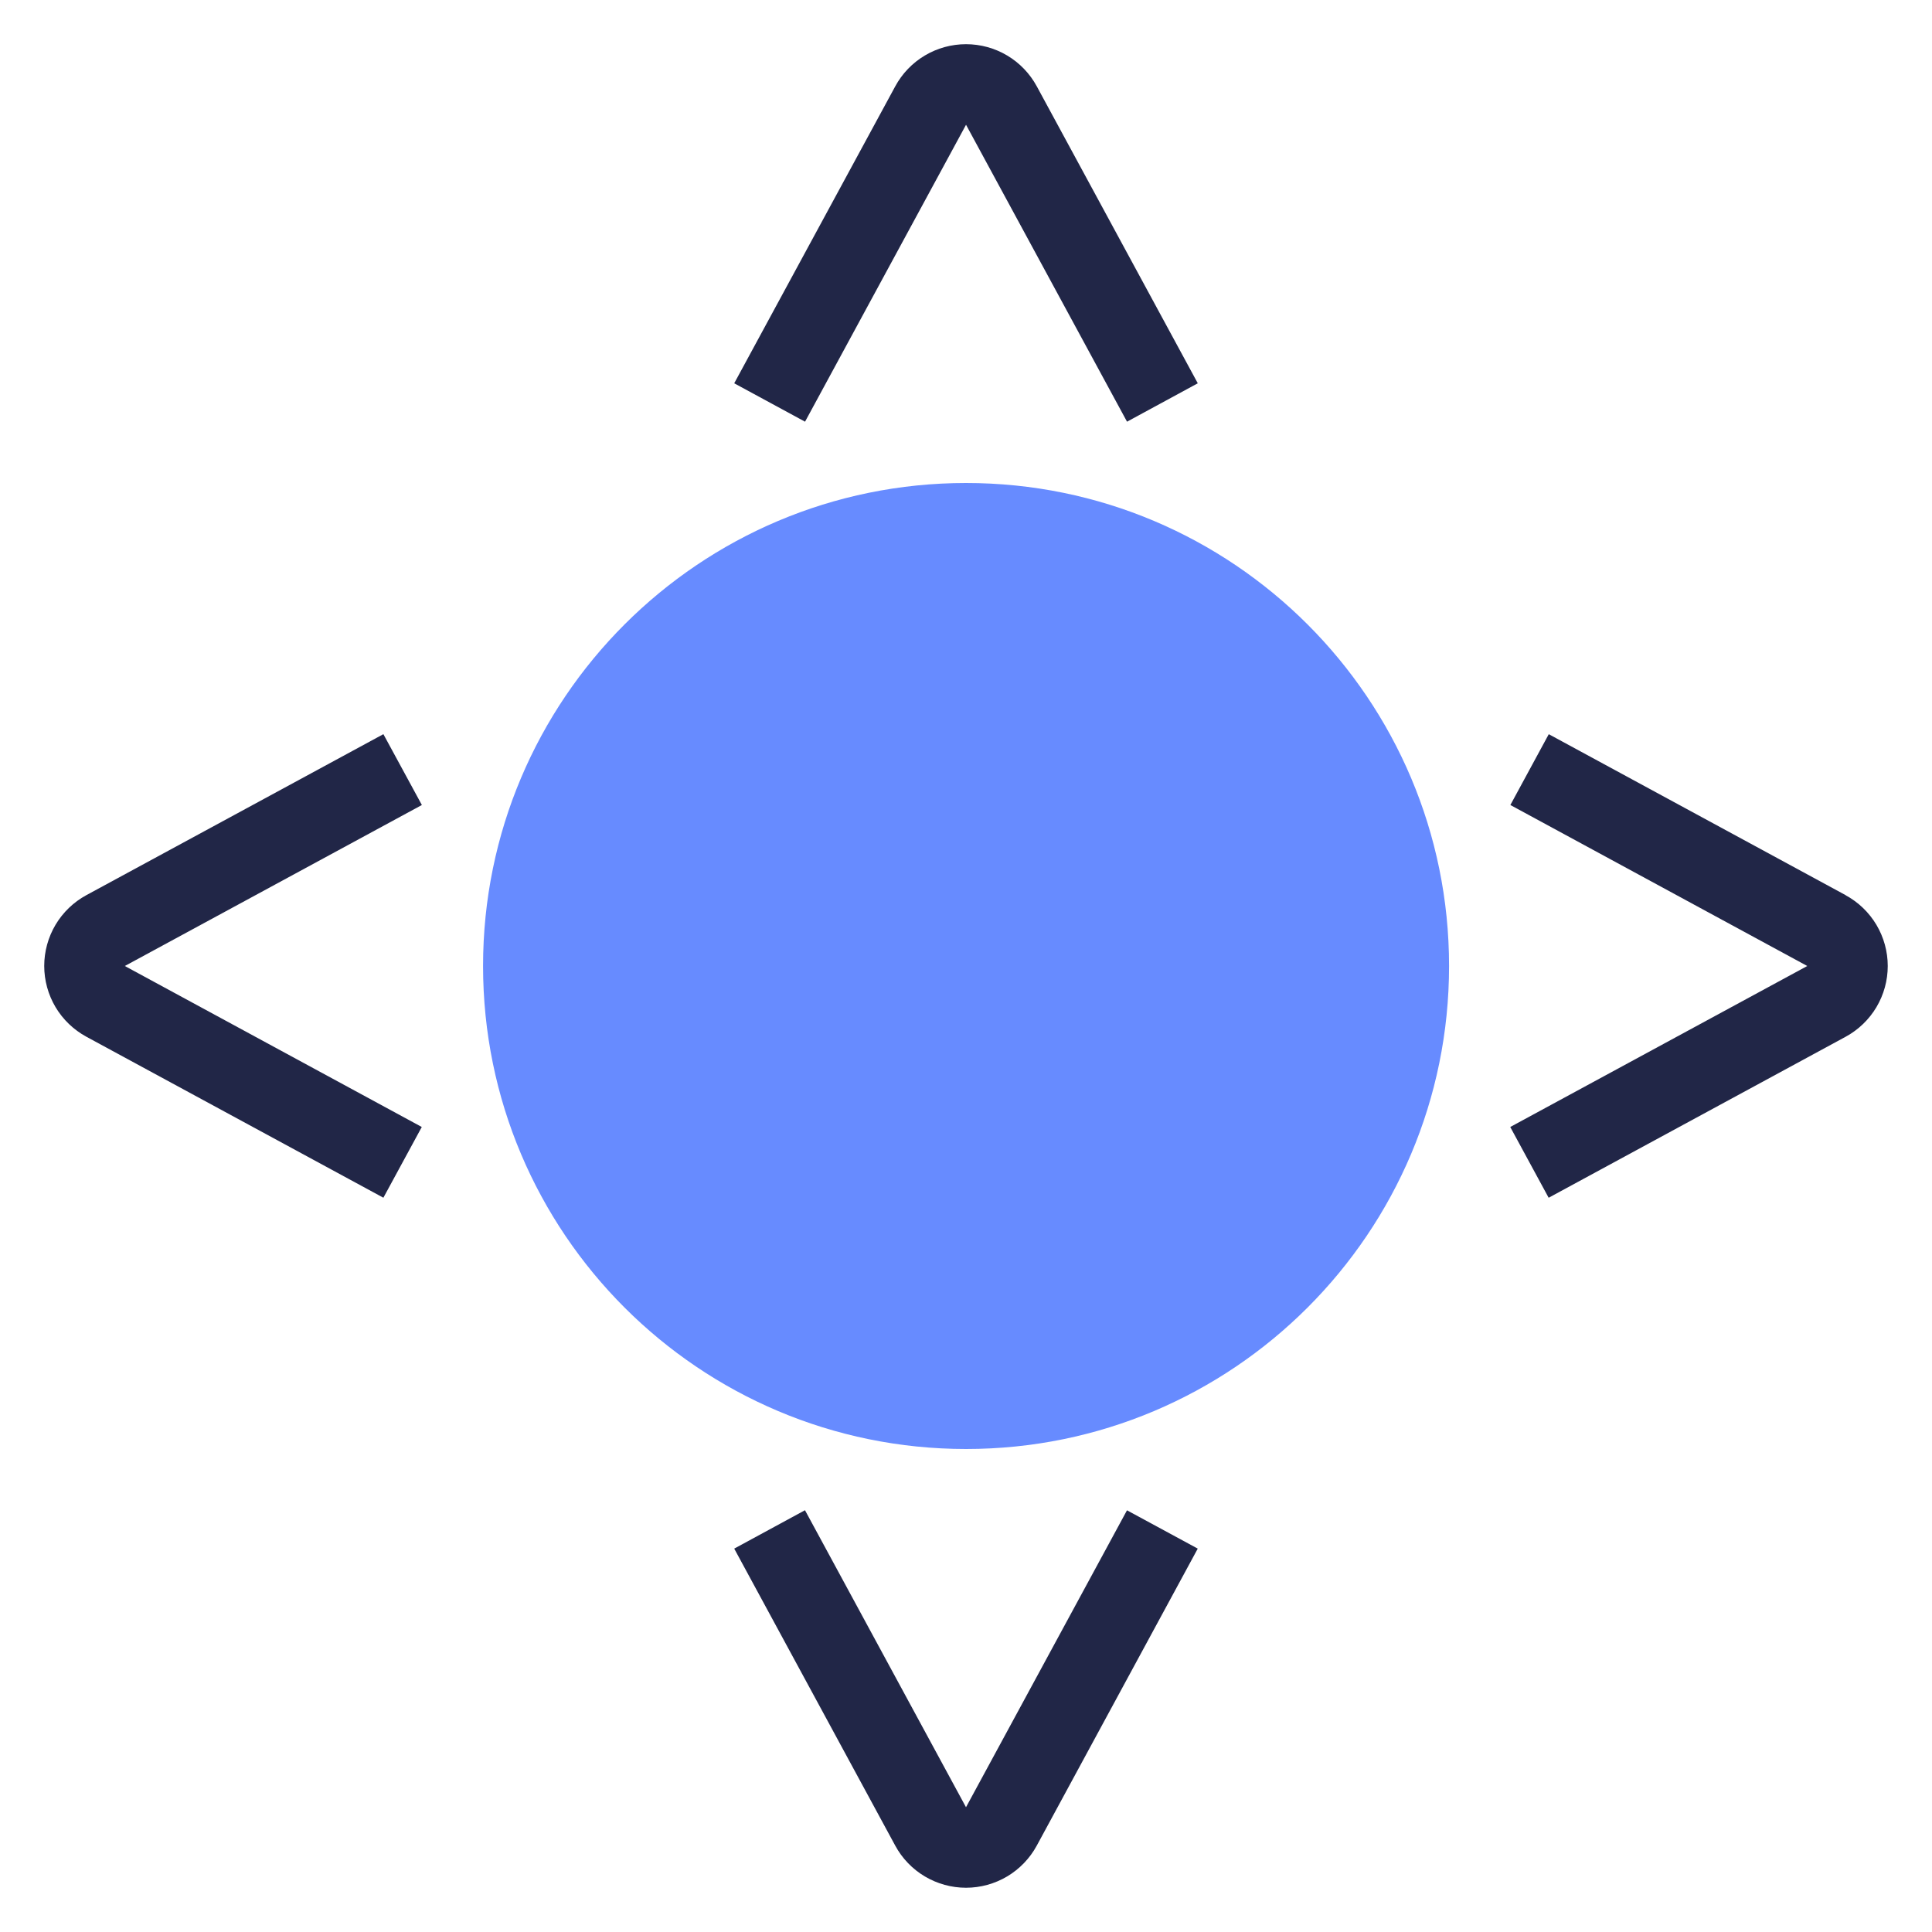 <?xml version="1.0" encoding="UTF-8"?> <svg xmlns="http://www.w3.org/2000/svg" width="64" height="64" viewBox="0 0 64 64" fill="none"><path d="M32.002 48C40.839 48 48.002 40.837 48.002 32C48.002 23.163 40.839 16 32.002 16C23.165 16 16.002 23.163 16.002 32C16.002 40.837 23.165 48 32.002 48Z" fill="#678BFF"></path><path d="M37.334 13.969L39.678 12.697L34.345 2.86C34.116 2.438 33.778 2.085 33.365 1.839C32.952 1.593 32.481 1.464 32 1.464C31.52 1.464 31.049 1.593 30.636 1.839C30.223 2.085 29.884 2.438 29.656 2.86L24.322 12.697L26.668 13.969L32.001 4.133L37.334 13.969Z" fill="#212647"></path><path d="M32 59.867L26.666 50.028L24.322 51.3L29.656 61.139C29.884 61.561 30.223 61.913 30.636 62.159C31.048 62.404 31.52 62.534 32 62.534C32.48 62.534 32.951 62.404 33.364 62.159C33.776 61.913 34.115 61.561 34.344 61.139L39.677 51.3L37.333 50.031L32 59.867Z" fill="#212647"></path><path d="M12.7 24.32L2.861 29.653C2.439 29.882 2.086 30.221 1.84 30.634C1.595 31.046 1.465 31.518 1.465 31.998C1.465 32.478 1.595 32.95 1.84 33.363C2.086 33.775 2.439 34.114 2.861 34.343L12.7 39.676L13.972 37.333L4.135 32L13.975 26.667L12.7 24.32Z" fill="#212647"></path><path d="M61.143 29.655L51.305 24.321L50.033 26.667L59.868 32L50.029 37.333L51.301 39.677L61.139 34.344C61.561 34.115 61.913 33.776 62.159 33.364C62.404 32.951 62.534 32.48 62.534 32C62.534 31.52 62.404 31.049 62.159 30.636C61.913 30.224 61.561 29.885 61.139 29.656L61.143 29.655Z" fill="#212647"></path></svg> 
